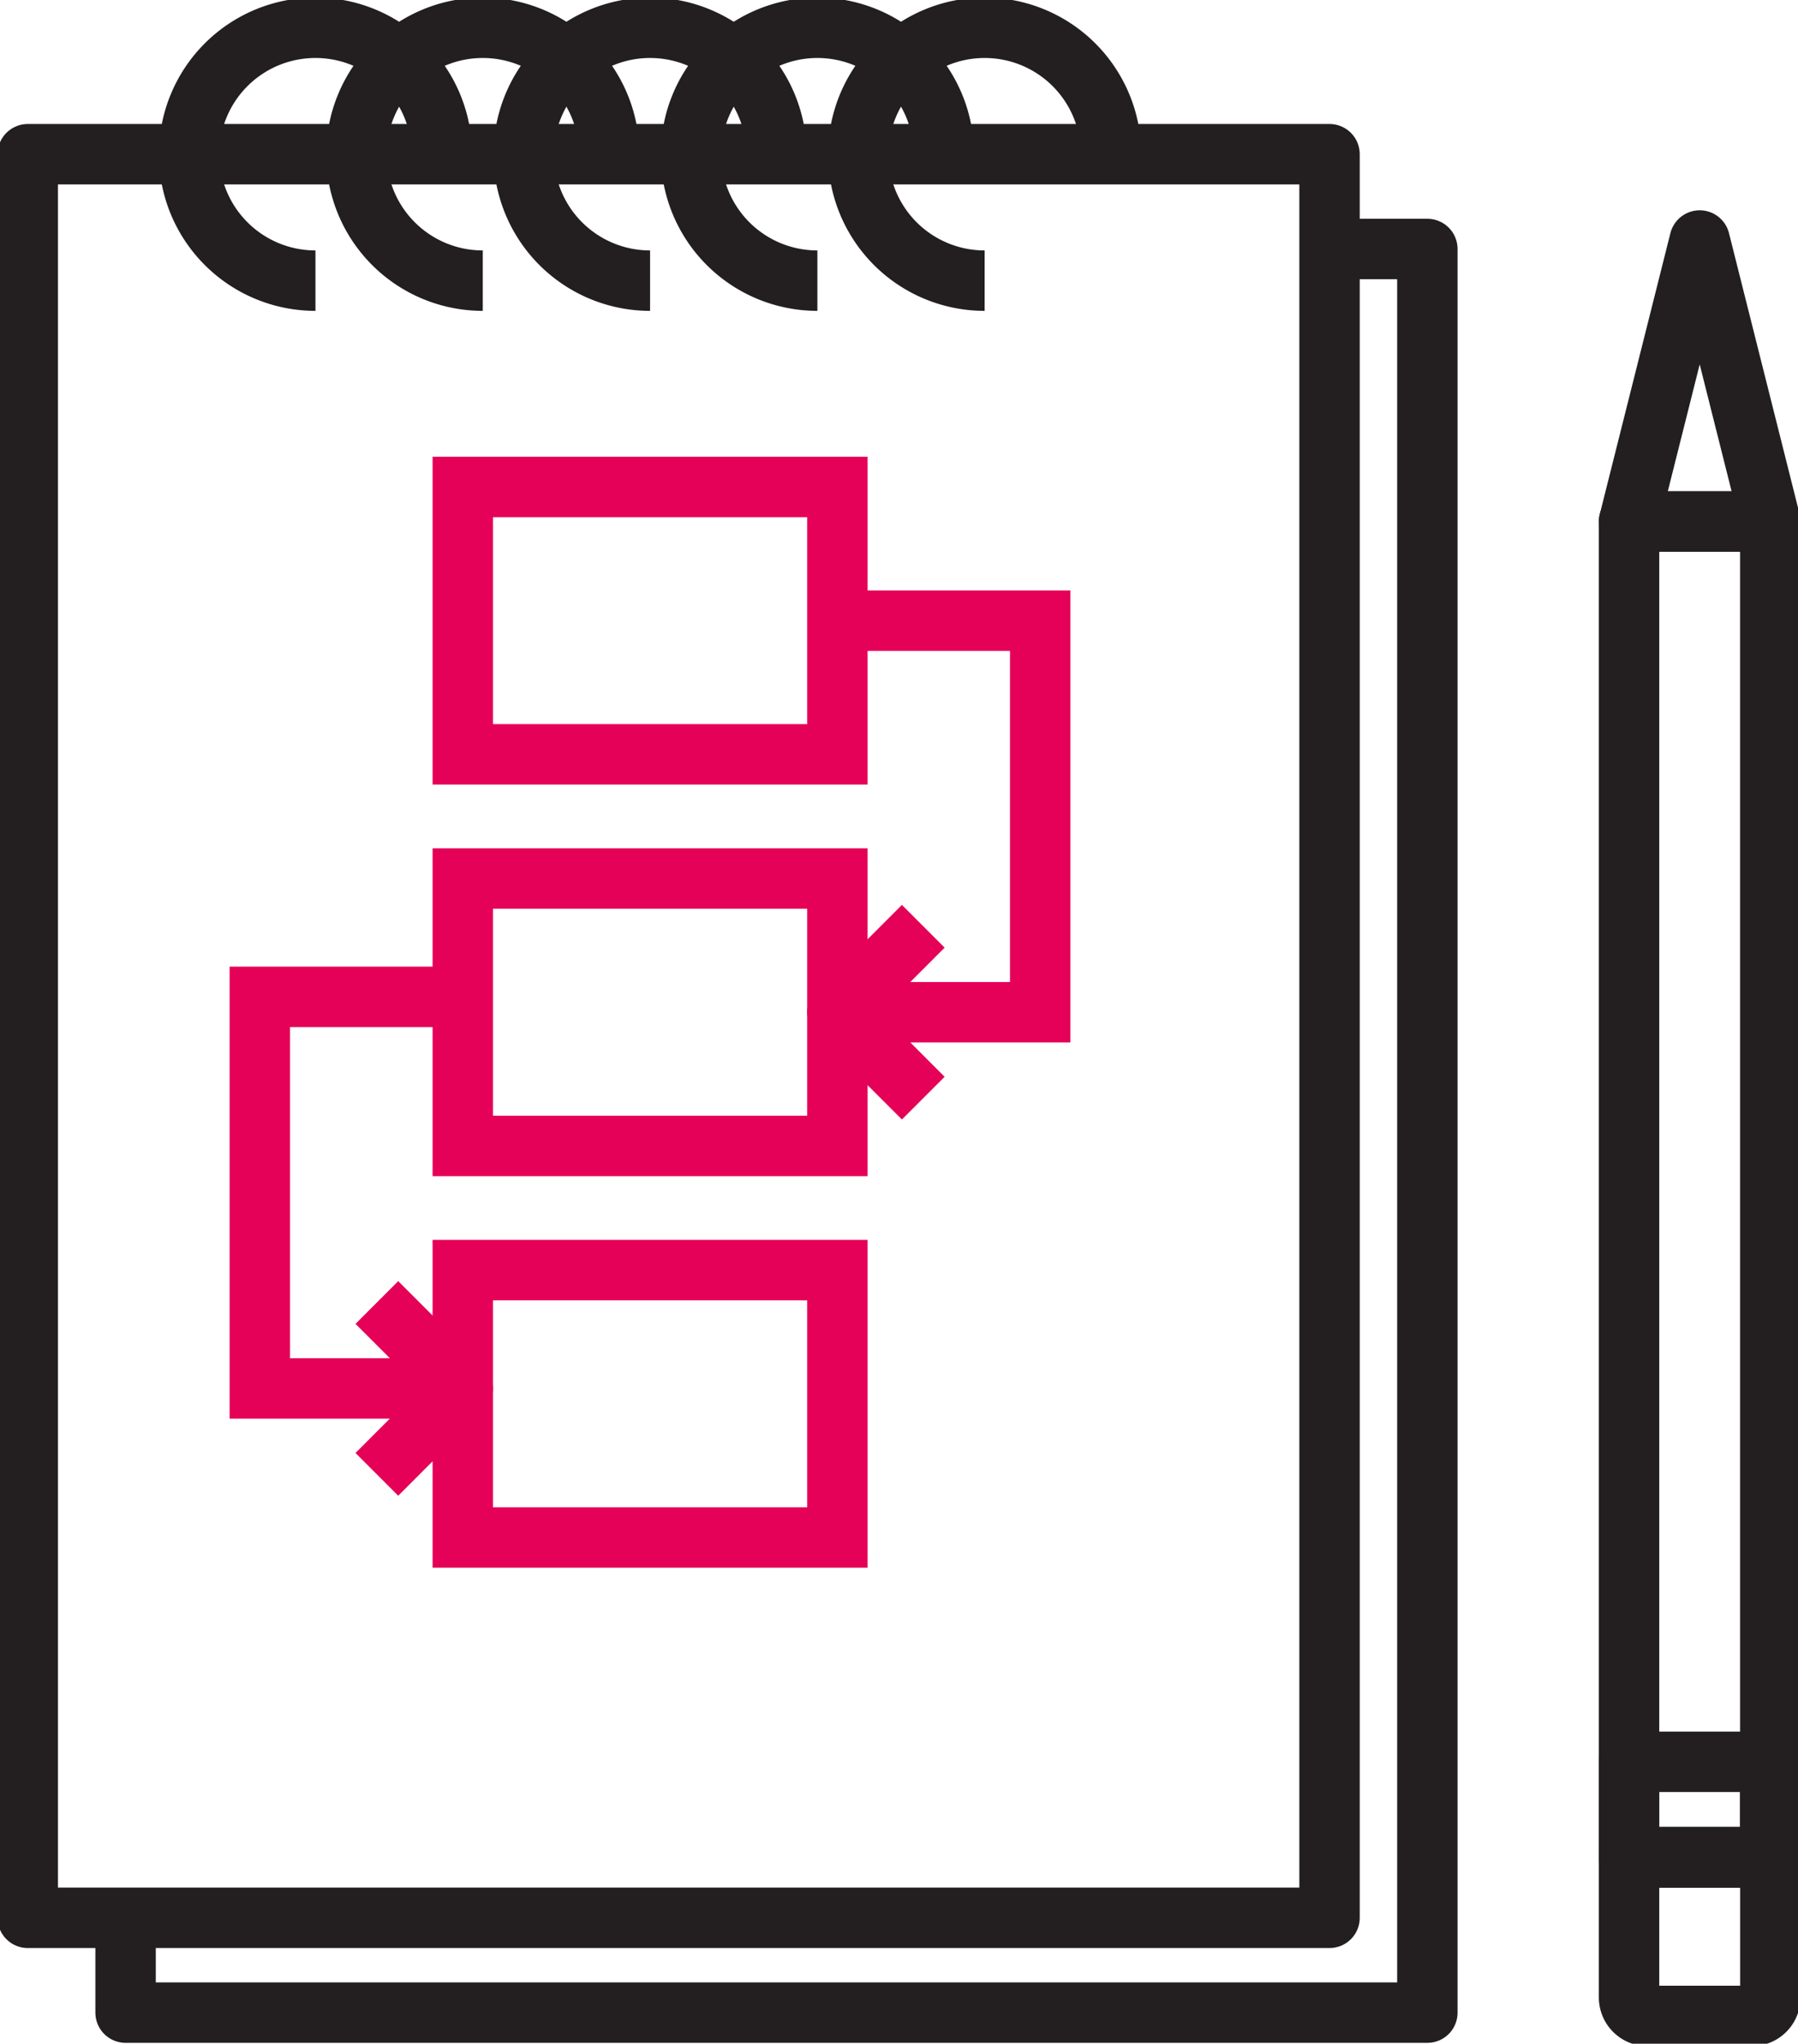 <svg xmlns="http://www.w3.org/2000/svg" xmlns:xlink="http://www.w3.org/1999/xlink" width="59.532" height="67.642" viewBox="0 0 59.532 67.642"><defs><clipPath id="a"><rect width="59.533" height="67.642" fill="none"/></clipPath></defs><g transform="translate(0 0)"><g transform="translate(0 0)" clip-path="url(#a)"><rect width="43.102" height="58.372" transform="translate(0.919 5.104)" fill="none" stroke="#231f20" stroke-linejoin="round" stroke-width="2"/><path d="M44.389,8.972h3.24V67.345H4.527V64.207" transform="translate(-0.369 -0.731)" fill="none" stroke="#231f20" stroke-linejoin="round" stroke-width="2"/><path d="M11,9.371a4.185,4.185,0,1,1,4.185-4.185" transform="translate(-0.555 -0.082)" fill="none" stroke="#231f20" stroke-linejoin="round" stroke-width="2"/><path d="M17.032,9.371a4.185,4.185,0,1,1,4.185-4.185" transform="translate(-1.047 -0.082)" fill="none" stroke="#231f20" stroke-linejoin="round" stroke-width="2"/><path d="M23.062,9.371a4.185,4.185,0,1,1,4.185-4.185" transform="translate(-1.538 -0.082)" fill="none" stroke="#231f20" stroke-linejoin="round" stroke-width="2"/><path d="M29.093,9.371a4.185,4.185,0,1,1,4.185-4.185" transform="translate(-2.029 -0.082)" fill="none" stroke="#231f20" stroke-linejoin="round" stroke-width="2"/><path d="M35.123,9.371a4.185,4.185,0,1,1,4.185-4.185" transform="translate(-2.521 -0.082)" fill="none" stroke="#231f20" stroke-linejoin="round" stroke-width="2"/><rect width="12.403" height="8.85" transform="translate(15.323 16.117)" fill="none" stroke="#e50058" stroke-miterlimit="10" stroke-width="2"/><rect width="12.403" height="8.85" transform="translate(15.323 29.078)" fill="none" stroke="#e50058" stroke-miterlimit="10" stroke-width="2"/><rect width="12.403" height="8.85" transform="translate(15.323 42.038)" fill="none" stroke="#e50058" stroke-miterlimit="10" stroke-width="2"/><path d="M30.185,22.365H36.9v12.96H30.185" transform="translate(-2.459 -1.822)" fill="none" stroke="#e50058" stroke-miterlimit="10" stroke-width="2"/><path d="M33.029,39.066l-2.844-2.844,2.844-2.844" transform="translate(-2.459 -2.72)" fill="none" stroke="#e50058" stroke-linejoin="round" stroke-width="2"/><path d="M16.086,35.921H9.366v12.96h6.719" transform="translate(-0.763 -2.927)" fill="none" stroke="#e50058" stroke-miterlimit="10" stroke-width="2"/><path d="M13.585,52.622l2.844-2.844-2.844-2.844" transform="translate(-1.107 -3.824)" fill="none" stroke="#e50058" stroke-linejoin="round" stroke-width="2"/><path d="M58.722,66.926H63.4v4.639a.611.611,0,0,1-.611.611H59.333a.611.611,0,0,1-.611-.611Z" transform="translate(-4.784 -5.453)" fill="none" stroke="#231f20" stroke-linejoin="round" stroke-width="2"/><path d="M63.4,17.966l-2.339-9.3-2.338,9.3Z" transform="translate(-4.784 -0.706)" fill="none" stroke="#231f20" stroke-linejoin="round" stroke-width="2"/><rect width="4.676" height="44.213" transform="translate(53.938 17.26)" fill="none" stroke="#231f20" stroke-linejoin="round" stroke-width="2"/><rect width="4.676" height="3.161" transform="translate(53.938 58.313)" fill="none" stroke="#231f20" stroke-linejoin="round" stroke-width="2"/></g></g></svg>
